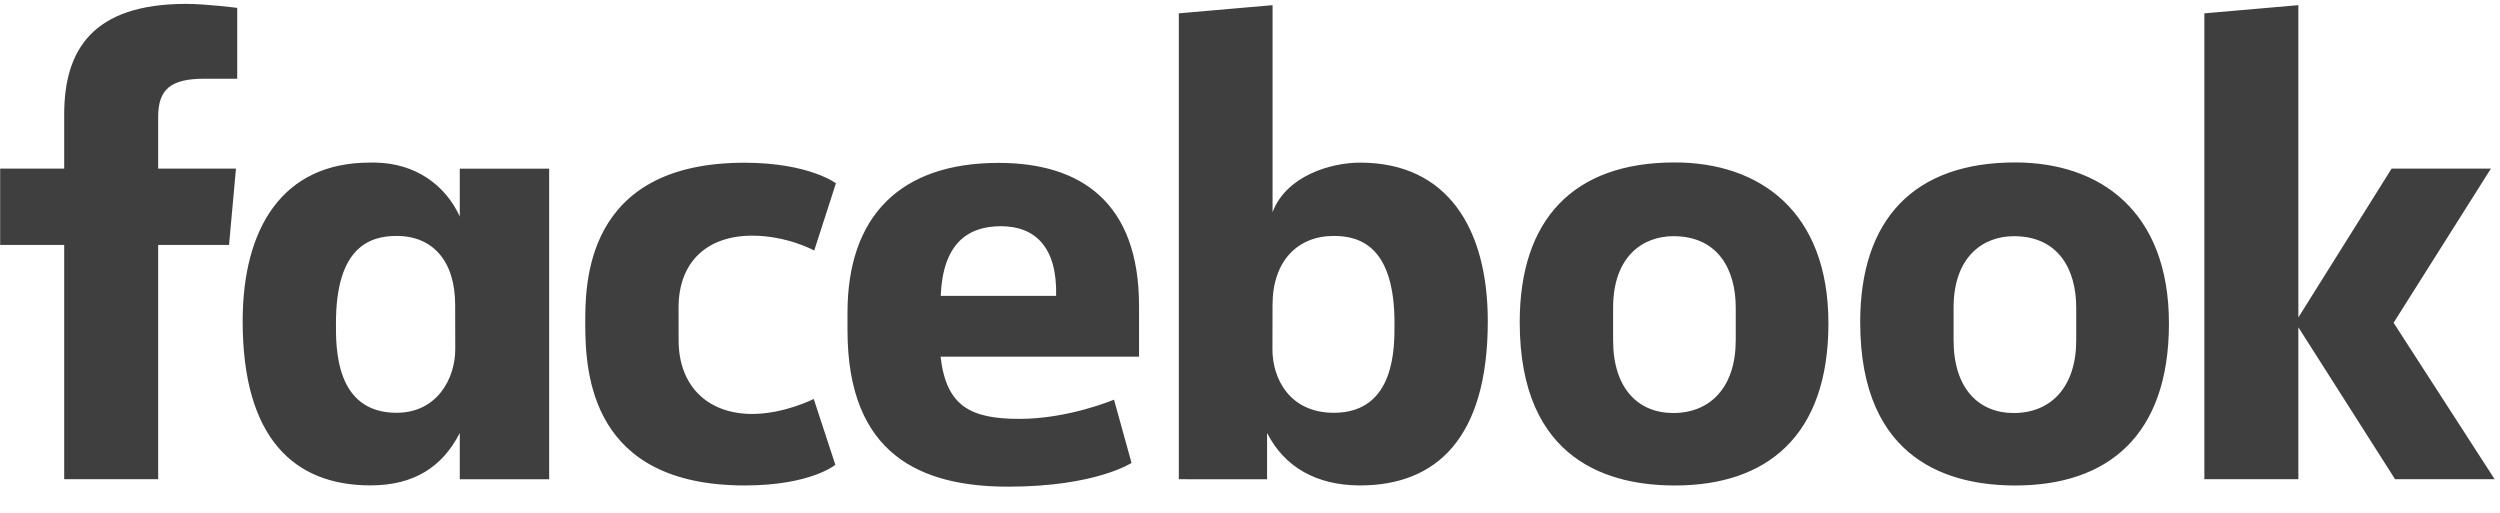 <svg width="78" height="16" viewBox="0 0 78 16" fill="none" xmlns="http://www.w3.org/2000/svg">
<g id="Layer_1" clip-path="url(#clip0_2541_295)">
<path id="Vector" d="M4.935 14.952H2.003V7.641H0.005V5.261H2.003V3.568C2.003 1.561 2.886 0.121 5.811 0.121C6.429 0.121 7.401 0.246 7.401 0.246V2.456H6.381C5.341 2.456 4.935 2.772 4.935 3.646V5.261H7.362L7.146 7.641H4.935V14.952H4.935ZM11.664 5.071C11.621 5.071 11.578 5.072 11.534 5.073C8.815 5.073 7.571 7.119 7.571 10.022C7.571 13.68 9.185 15.144 11.556 15.144C12.912 15.144 13.803 14.573 14.345 13.508V14.953H17.134V5.262H14.345V6.752C13.902 5.793 12.986 5.082 11.664 5.071L11.664 5.071ZM12.373 7.361C13.515 7.361 14.201 8.158 14.201 9.513L14.204 10.897C14.204 11.81 13.637 12.879 12.373 12.879C10.43 12.879 10.482 10.78 10.482 10.081C10.482 7.73 11.517 7.361 12.373 7.361ZM18.26 10.108C18.26 8.931 18.204 5.077 23.224 5.077C25.239 5.077 26.081 5.718 26.081 5.718L25.404 7.816C25.404 7.816 24.564 7.353 23.469 7.353C22.066 7.353 21.171 8.166 21.171 9.597L21.173 10.623C21.173 11.997 22.036 12.915 23.471 12.915C24.469 12.915 25.389 12.448 25.389 12.448L26.063 14.502C26.063 14.502 25.294 15.146 23.238 15.146C18.458 15.146 18.26 11.689 18.26 10.108H18.26ZM42.436 5.074C45.155 5.074 46.419 7.119 46.419 10.023C46.419 13.681 44.805 15.145 42.434 15.145C41.078 15.145 40.075 14.574 39.533 13.508V14.953L36.779 14.952V0.416L39.704 0.161V6.621C40.126 5.491 41.513 5.074 42.436 5.074H42.436ZM41.616 7.361C40.474 7.361 39.703 8.158 39.703 9.513L39.7 10.897C39.699 11.81 40.234 12.879 41.616 12.879C43.559 12.879 43.508 10.78 43.508 10.081C43.508 7.73 42.472 7.361 41.616 7.361ZM31.155 5.082C28.07 5.082 26.442 6.763 26.442 9.752V10.307C26.442 14.185 28.729 15.184 31.455 15.184C34.181 15.184 35.304 14.443 35.304 14.443L34.757 12.469C34.757 12.469 33.346 13.069 31.806 13.069C30.265 13.069 29.522 12.663 29.346 11.128H35.538V9.544C35.538 6.303 33.711 5.082 31.155 5.082ZM31.229 7.058C32.297 7.058 32.989 7.712 32.951 9.231H29.351C29.414 7.633 30.16 7.058 31.229 7.058H31.229ZM52.25 5.068C49.082 5.068 47.415 6.853 47.415 10.052C47.415 14.44 50.289 15.147 52.255 15.147C55.133 15.147 57.047 13.597 57.047 10.091C57.047 6.585 54.895 5.068 52.25 5.068ZM52.21 7.369C53.603 7.369 54.155 8.411 54.155 9.598V10.618C54.155 12.055 53.383 12.886 52.205 12.886C51.103 12.886 50.329 12.109 50.329 10.618V9.598C50.329 8.008 51.25 7.369 52.21 7.369ZM62.873 5.068C59.706 5.068 58.038 6.853 58.038 10.052C58.038 14.44 60.913 15.147 62.879 15.147C65.756 15.147 67.671 13.597 67.671 10.091C67.671 6.585 65.518 5.068 62.873 5.068ZM62.833 7.369C64.226 7.369 64.778 8.411 64.778 9.598V10.618C64.778 12.055 64.006 12.886 62.828 12.886C61.727 12.886 60.952 12.109 60.952 10.618V9.598C60.952 8.008 61.874 7.369 62.833 7.369ZM68.776 14.952V0.416L71.709 0.161V9.904L74.618 5.261H77.716L74.68 10.07L77.833 14.952H74.727L71.709 10.211V14.952H68.776V14.952Z" fill="#3F3F3F"/>
</g>
<defs>
<clipPath id="clip0_2541_295">
<rect width="77.828" height="15.063" fill="white" transform="translate(0.005 0.121)"/>
</clipPath>
</defs>
</svg>
